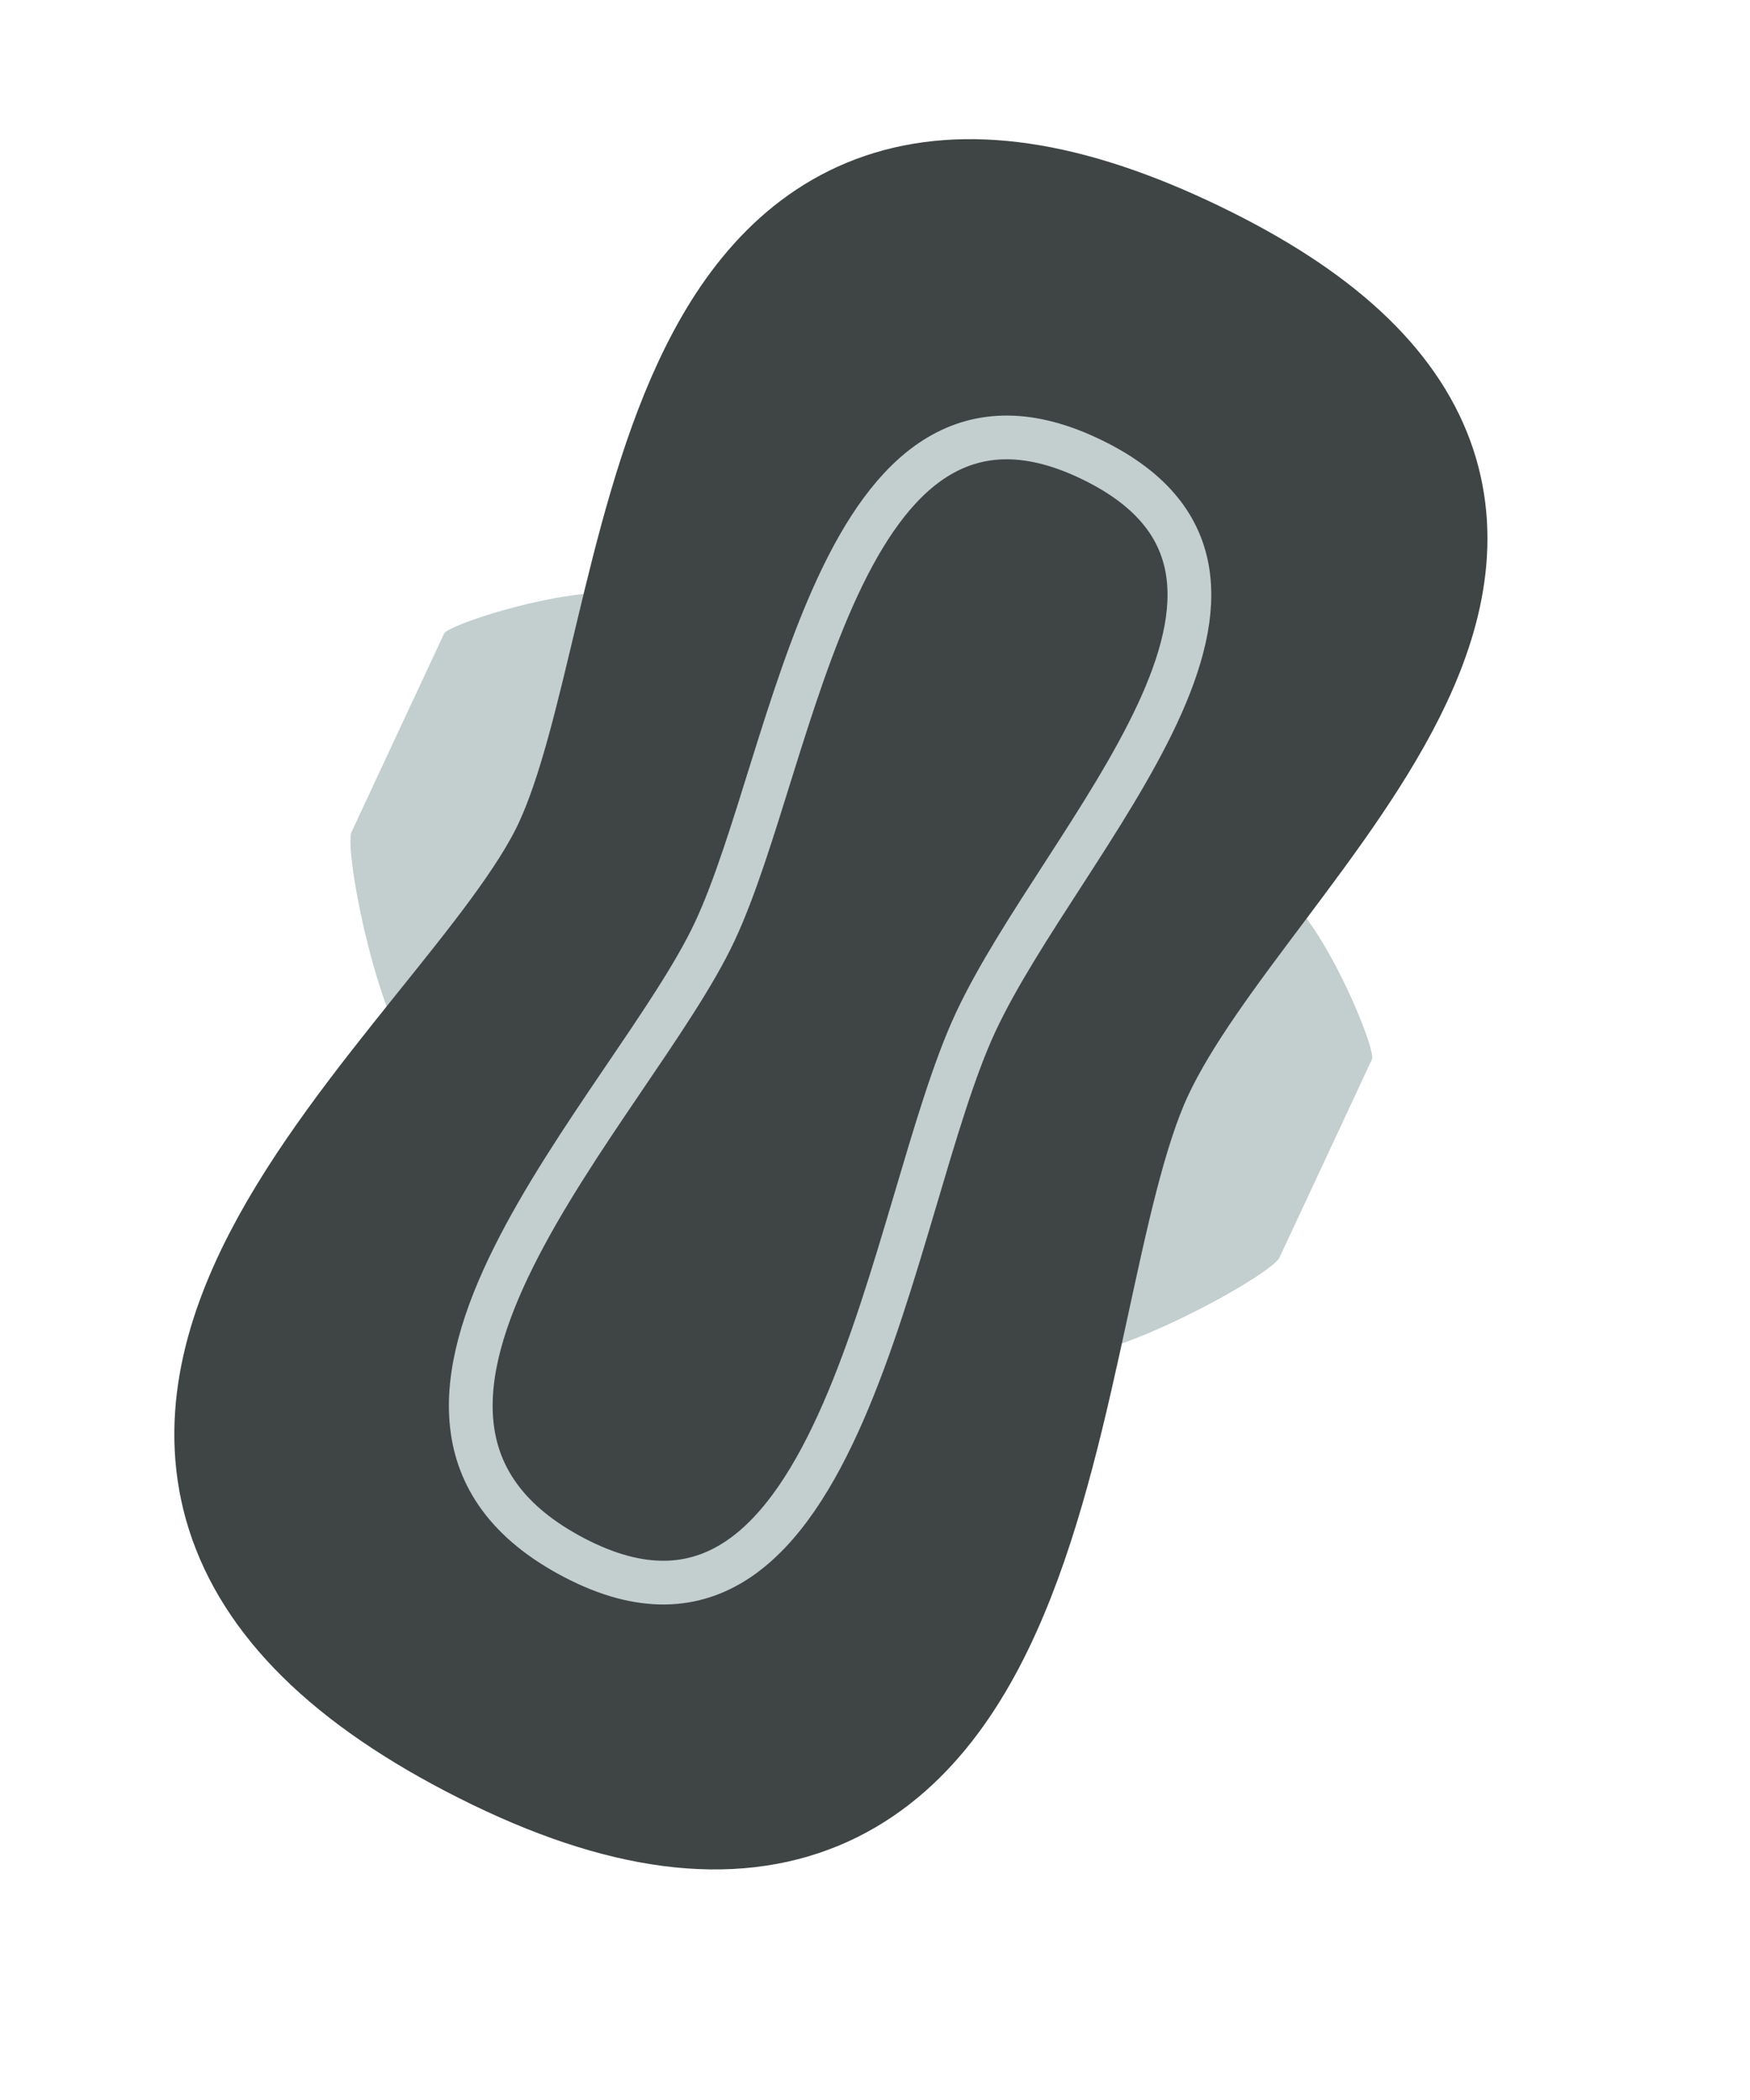 <svg xmlns="http://www.w3.org/2000/svg" fill="none" viewBox="0 0 20 24" height="24" width="20">
<path fill="#C3CECE" d="M11.855 15.379C11.653 14.825 13.767 10.294 14.32 10.092C14.874 9.891 15.741 11.976 15.68 12.105L15.152 13.238L14.623 14.371C14.514 14.607 12.056 15.933 11.855 15.379Z"></path>
<path fill="#C3CECE" d="M5.027 12.274C5.58 12.073 7.694 7.541 7.492 6.988C7.291 6.434 5.136 7.11 5.076 7.24L4.547 8.373L4.019 9.506C3.909 9.742 4.473 12.476 5.027 12.274Z"></path>
<path stroke-width="2" stroke="#3F4444" fill="#3F4444" d="M13.375 3.196C7.709 0.557 8.04 7.241 6.834 9.829C5.627 12.417 -0.446 16.567 5.698 19.658C11.843 22.748 11.377 14.875 12.671 12.1C13.964 9.326 19.04 5.836 13.375 3.196Z"></path>
<path stroke-width="0.5" stroke="#C3CECE" d="M12.427 5.229C9.58 3.903 9.093 8.664 8.171 10.641C7.249 12.617 3.498 16.202 6.564 17.803C9.629 19.405 10.161 13.805 11.149 11.685C12.137 9.566 15.274 6.555 12.427 5.229Z"></path>
</svg>
